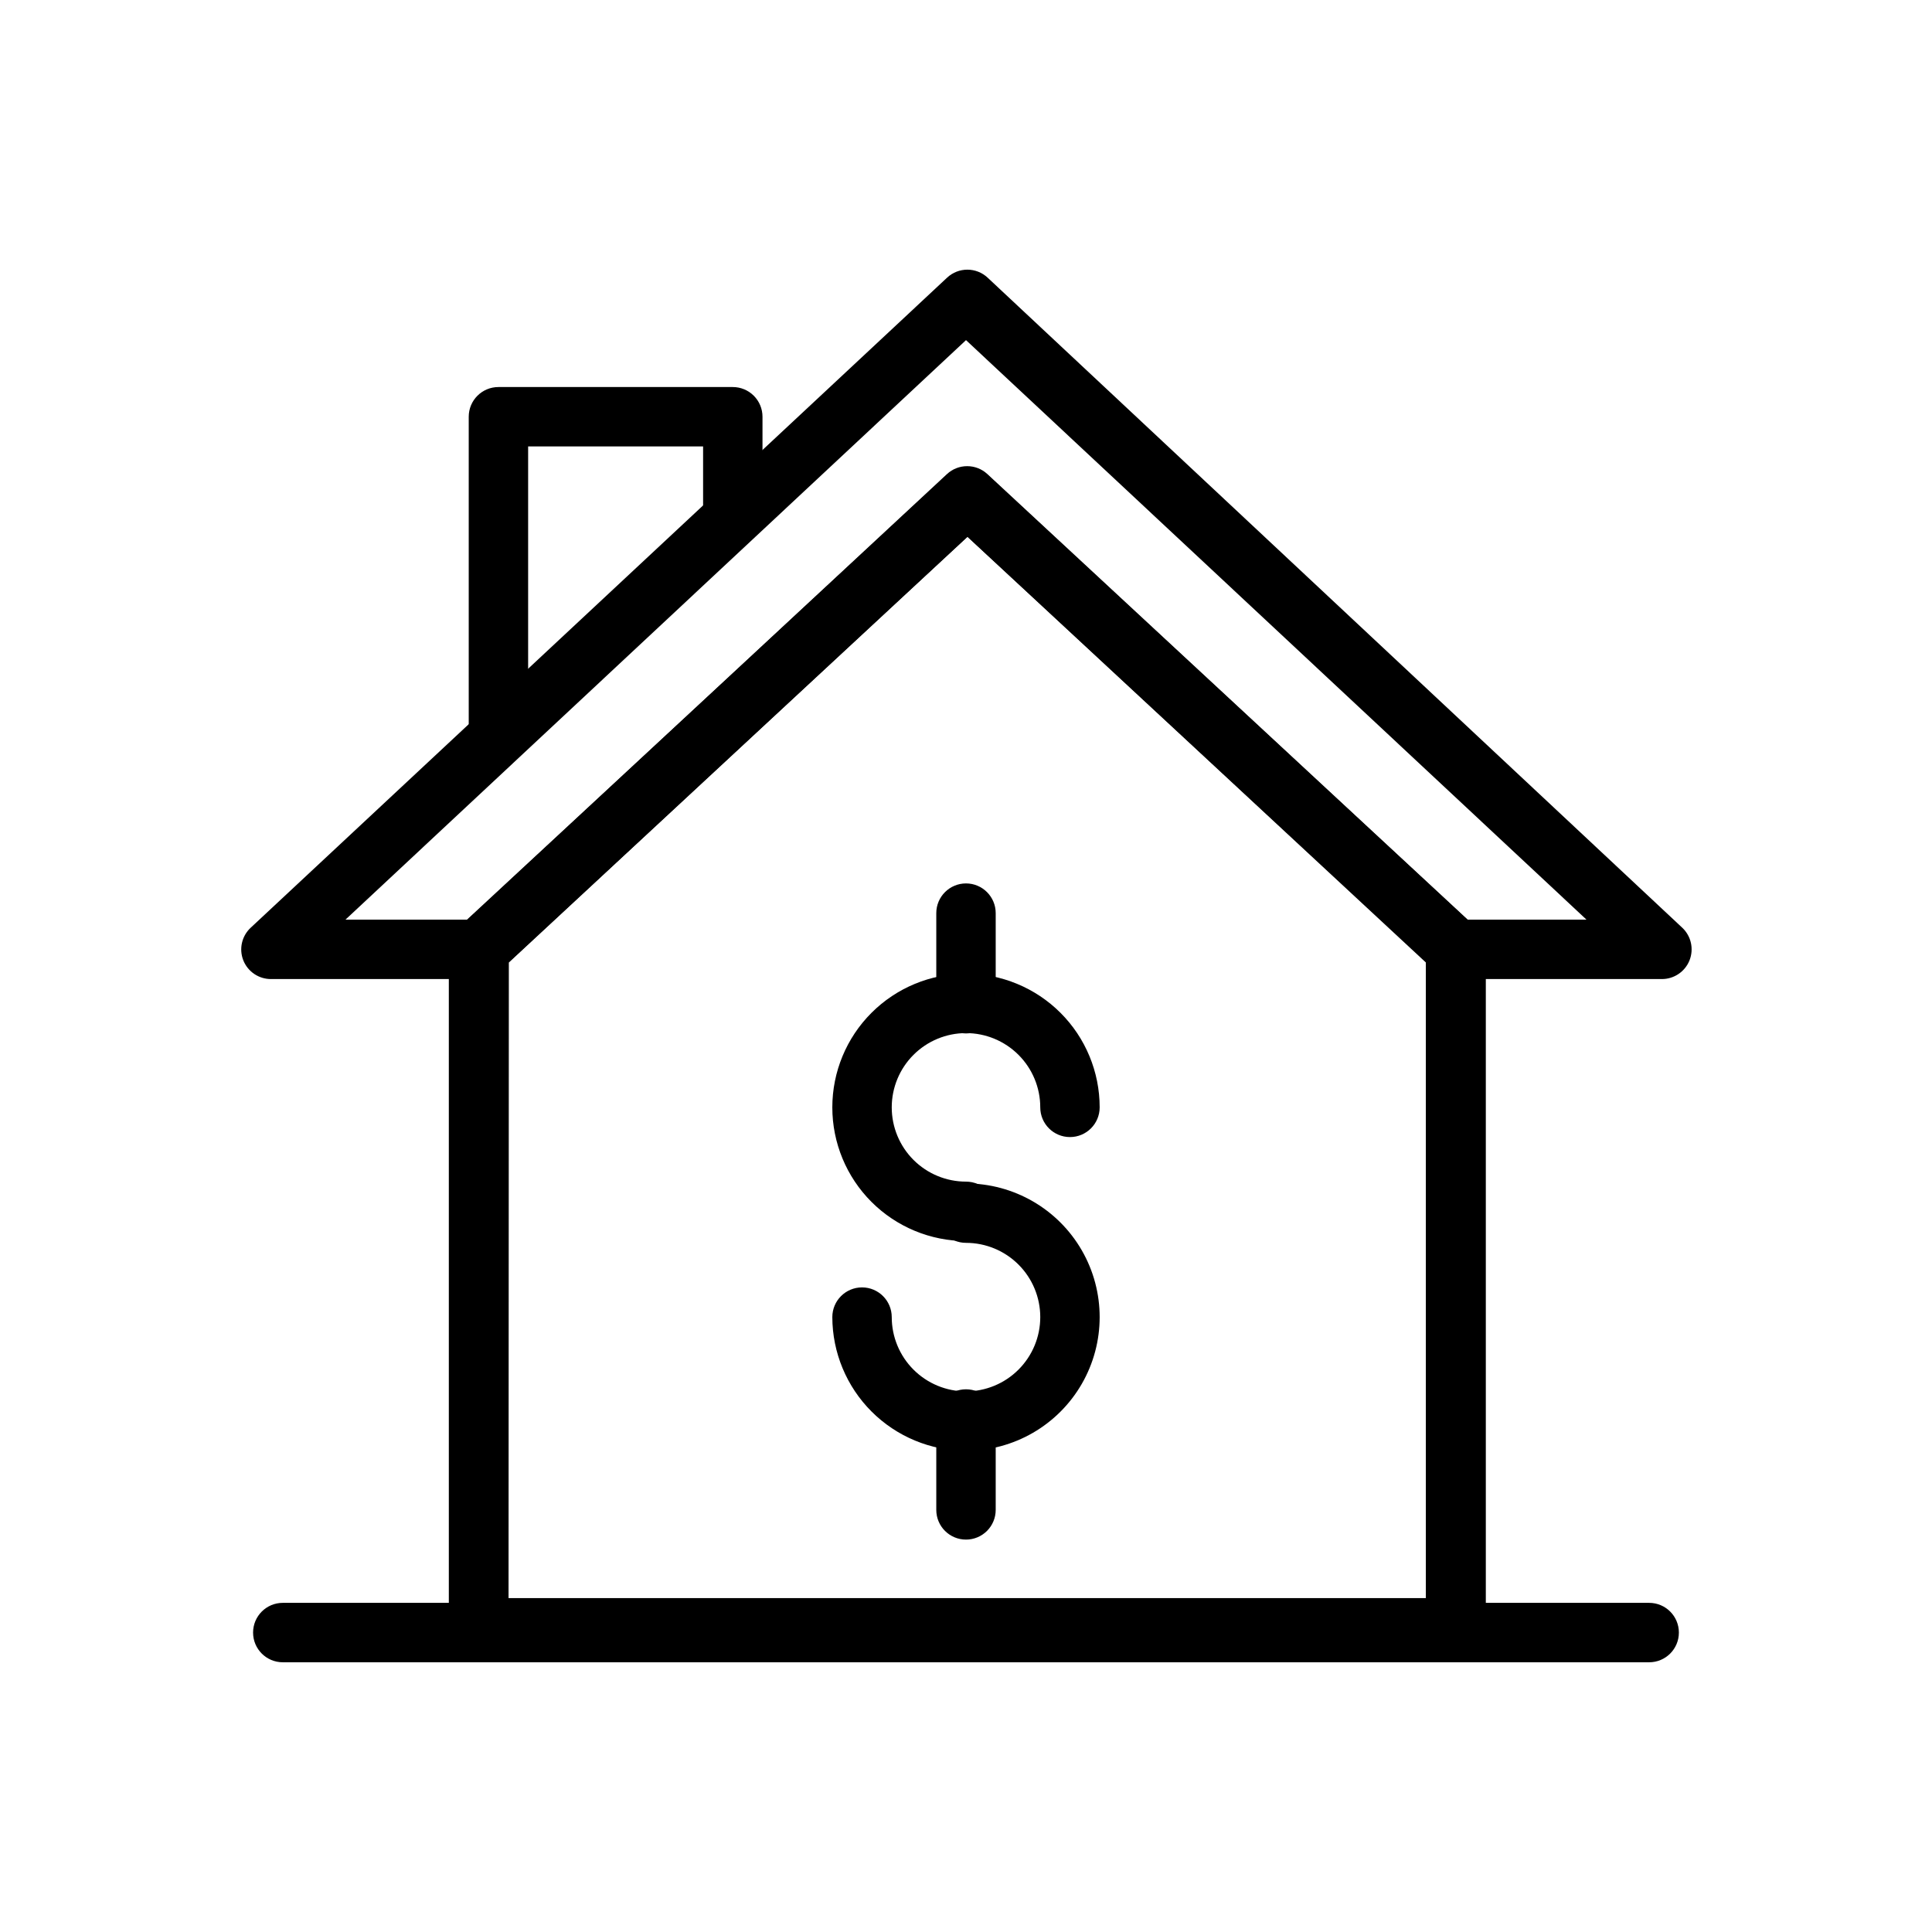 <?xml version="1.0" encoding="UTF-8"?>
<!-- Uploaded to: SVG Repo, www.svgrepo.com, Generator: SVG Repo Mixer Tools -->
<svg fill="#000000" width="800px" height="800px" version="1.1" viewBox="144 144 512 512" xmlns="http://www.w3.org/2000/svg">
 <g>
  <path d="m584.36 403.46h-54.473c-1.988-0.004-3.902-0.766-5.352-2.125l-124.14-115.09-124.06 115.09c-1.449 1.359-3.363 2.121-5.352 2.125h-55.105c-3.254 0.035-6.195-1.934-7.398-4.957-1.191-3.016-0.41-6.453 1.969-8.66l184.52-172.24c3.031-2.852 7.754-2.852 10.785 0l184.05 172.24c2.367 2.215 3.133 5.652 1.934 8.664-1.203 3.008-4.125 4.977-7.367 4.953zm-51.406-15.742h31.488l-164.44-153.58-164.45 153.58h32.355l127.05-118.08c3.019-2.801 7.688-2.801 10.707 0z"/>
  <path d="m529.73 583.26h-258.91c-4.348 0-7.875-3.523-7.875-7.871v-179.8c0.008-2.18 0.922-4.262 2.519-5.746l129.5-120.05c3.019-2.801 7.688-2.801 10.707 0l129.49 120.05c1.629 1.469 2.57 3.551 2.598 5.746v179.8c0 2.117-0.848 4.141-2.359 5.625-1.512 1.48-3.555 2.289-5.668 2.246zm-250.96-15.742h243.09v-168.46l-121.47-112.81-121.54 112.81z"/>
  <path d="m276.09 345.52c-4.348 0-7.871-3.523-7.871-7.871v-83.207c0-4.348 3.523-7.871 7.871-7.871h62.109c2.086 0 4.09 0.828 5.566 2.305 1.477 1.477 2.305 3.477 2.305 5.566v26.055c0 4.348-3.523 7.875-7.871 7.875s-7.871-3.527-7.871-7.875v-18.184h-46.367v75.336c0 2.086-0.828 4.09-2.305 5.566-1.477 1.477-3.481 2.305-5.566 2.305z"/>
  <path d="m581.05 584.52h-362.11c-4.348 0-7.871-3.523-7.871-7.871 0-4.348 3.523-7.875 7.871-7.875h362.11c4.348 0 7.871 3.527 7.871 7.875 0 4.348-3.523 7.871-7.871 7.871z"/>
  <path d="m400 417.87c-4.348 0-7.875-3.523-7.875-7.871v-24.012c0-4.344 3.527-7.871 7.875-7.871s7.871 3.527 7.871 7.871v24.012c0 2.086-0.828 4.09-2.305 5.566-1.477 1.477-3.481 2.305-5.566 2.305z"/>
  <path d="m400 552.01c-4.348 0-7.875-3.523-7.875-7.871v-24.09c0-4.348 3.527-7.871 7.875-7.871s7.871 3.523 7.871 7.871v24.09c0 2.086-0.828 4.09-2.305 5.566-1.477 1.477-3.481 2.305-5.566 2.305z"/>
  <path d="m400 472.89c-9.398 0-18.406-3.734-25.051-10.375-6.644-6.644-10.375-15.656-10.375-25.051s3.731-18.406 10.375-25.047c6.644-6.644 15.652-10.375 25.051-10.375 9.395 0 18.402 3.731 25.047 10.375 6.644 6.641 10.375 15.652 10.375 25.047 0 4.348-3.523 7.871-7.871 7.871-4.348 0-7.871-3.523-7.871-7.871 0-5.219-2.074-10.223-5.766-13.914-3.691-3.691-8.695-5.766-13.914-5.766-5.223 0-10.227 2.074-13.918 5.766-3.691 3.691-5.762 8.695-5.762 13.914s2.07 10.227 5.762 13.918c3.691 3.688 8.695 5.762 13.918 5.762 4.348 0 7.871 3.527 7.871 7.871 0 4.348-3.523 7.875-7.871 7.875z"/>
  <path d="m400 528.47c-9.391-0.02-18.387-3.758-25.027-10.398-6.637-6.637-10.379-15.637-10.398-25.023 0-4.348 3.523-7.875 7.871-7.875 4.348 0 7.875 3.527 7.875 7.875 0 5.219 2.07 10.223 5.762 13.914 3.691 3.691 8.695 5.766 13.918 5.766 5.219 0 10.223-2.074 13.914-5.766 3.691-3.691 5.766-8.695 5.766-13.914s-2.074-10.227-5.766-13.918c-3.691-3.691-8.695-5.762-13.914-5.762-4.348 0-7.875-3.527-7.875-7.875 0-4.348 3.527-7.871 7.875-7.871 12.656 0 24.348 6.754 30.676 17.711 6.328 10.961 6.328 24.465 0 35.426-6.328 10.961-18.02 17.711-30.676 17.711z"/>
 </g>
</svg>